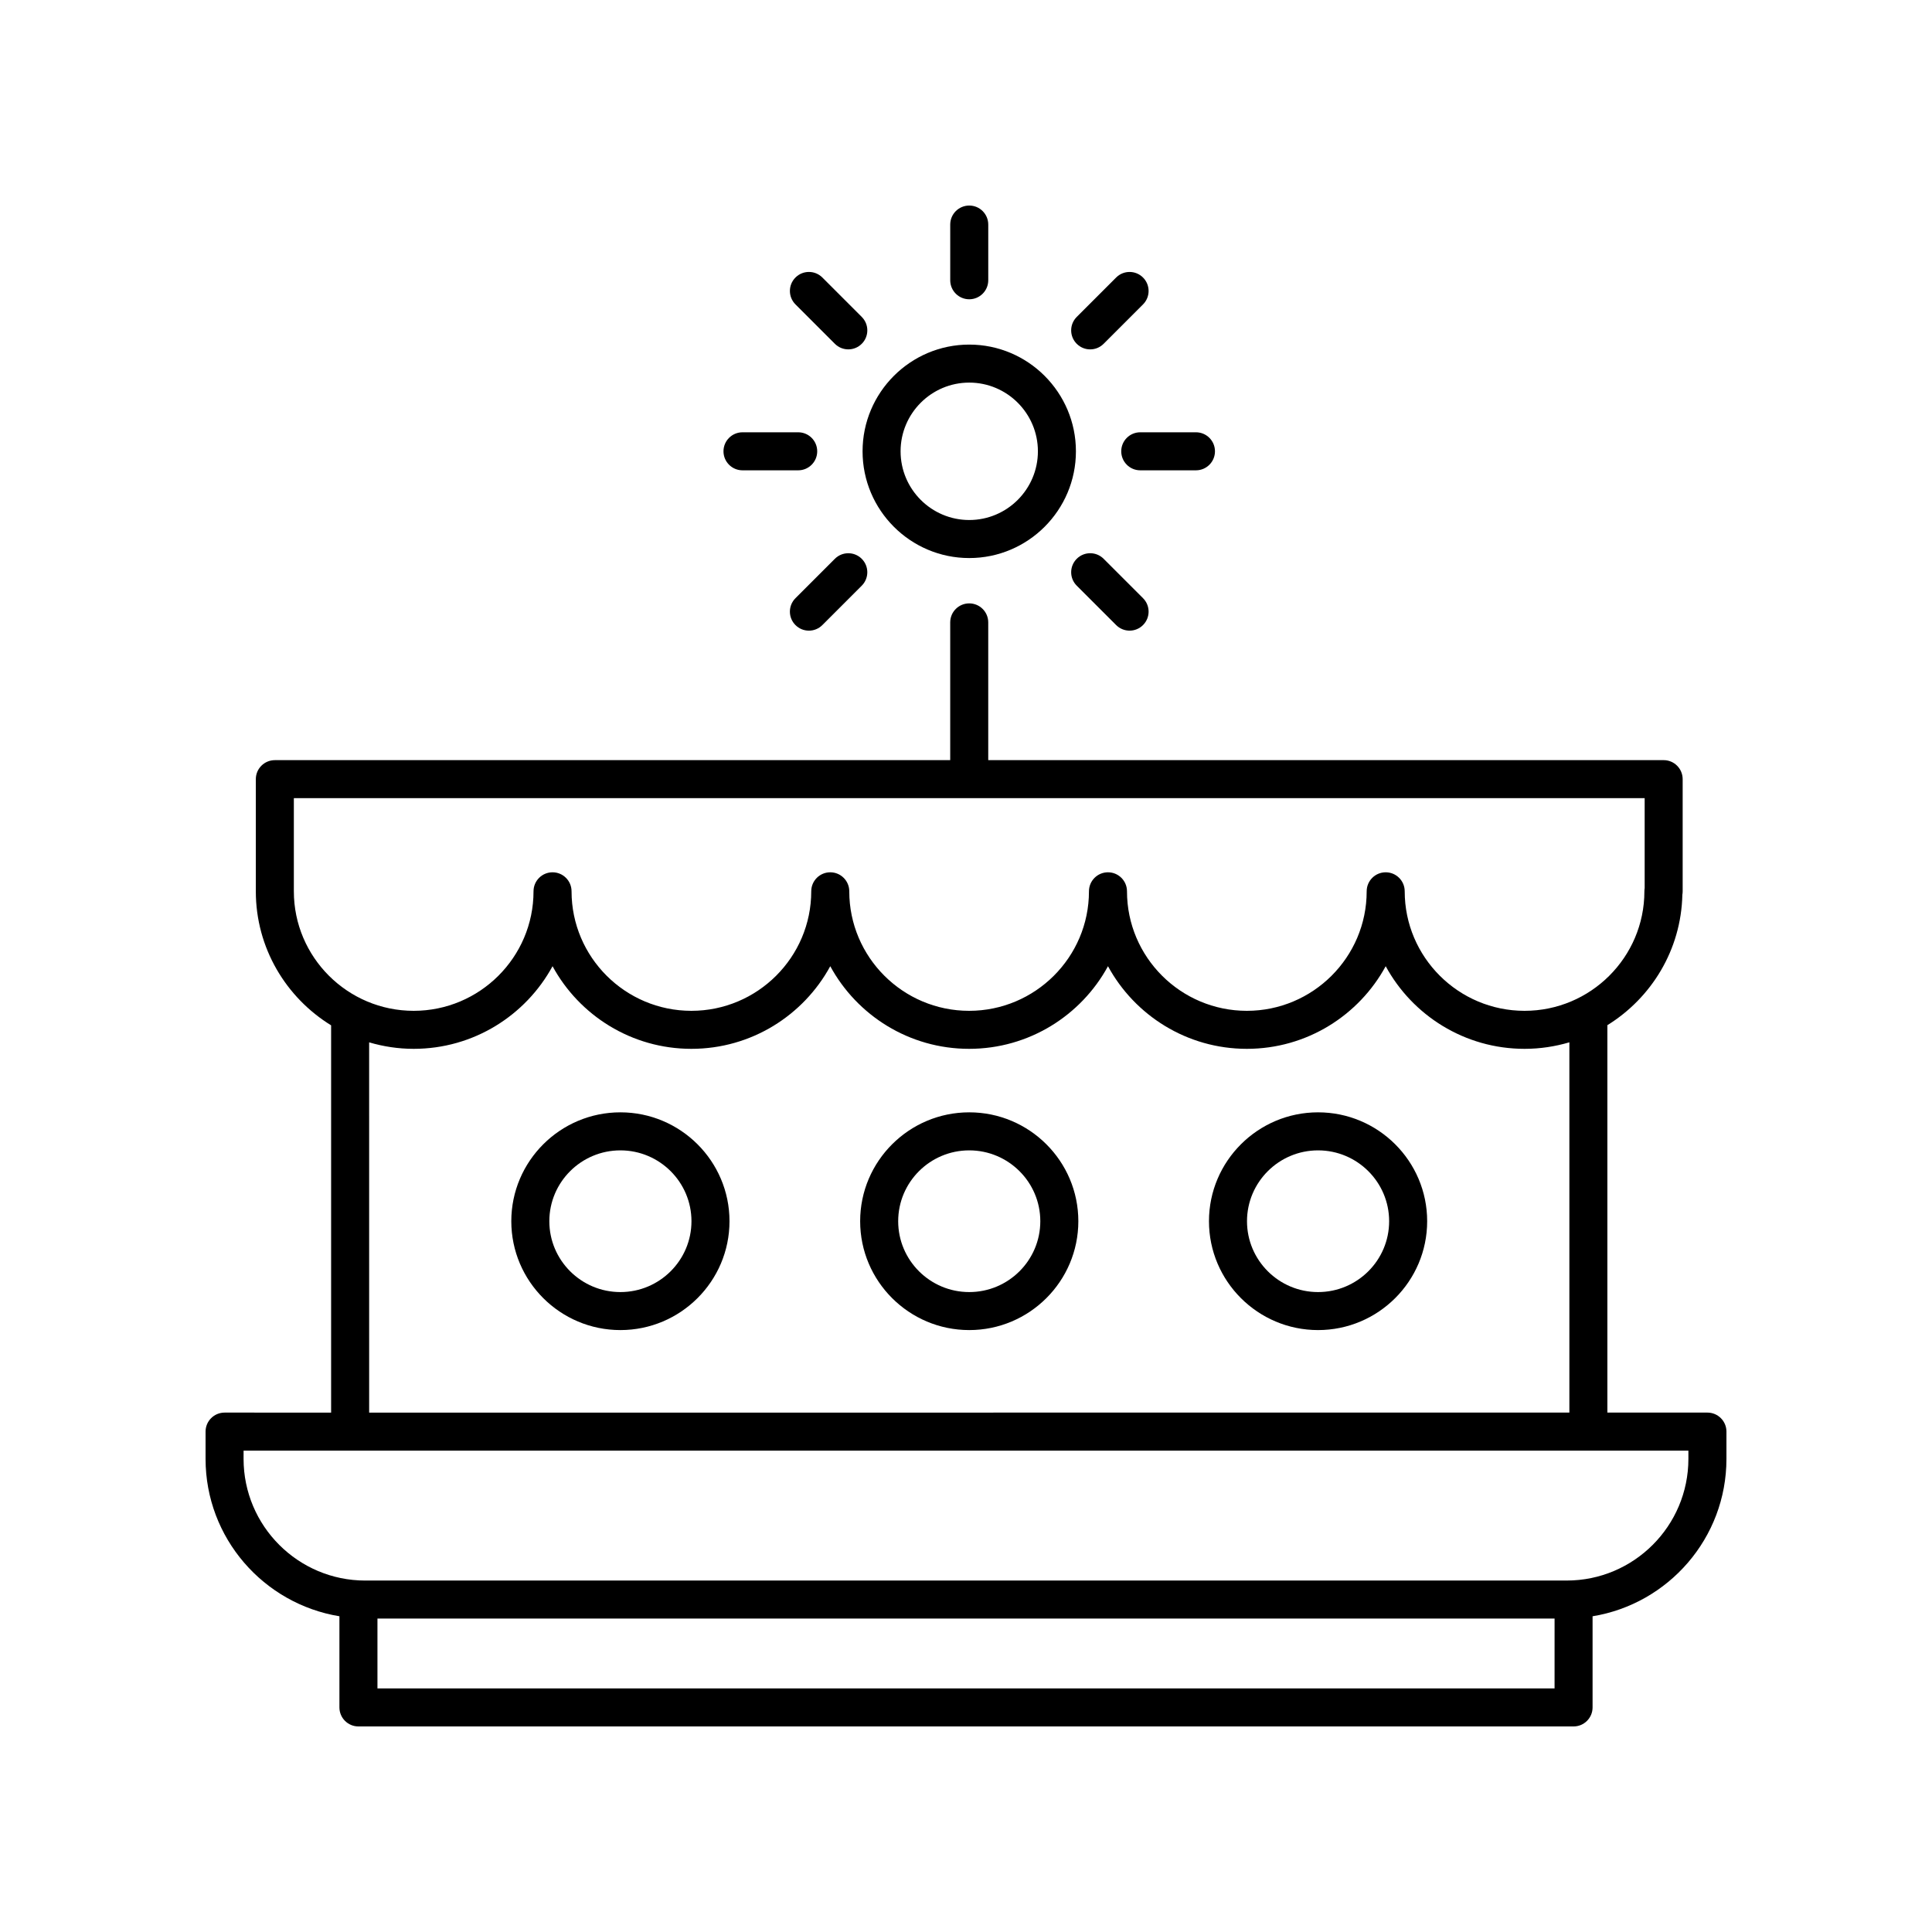 <?xml version="1.0" encoding="UTF-8"?>
<!-- The Best Svg Icon site in the world: iconSvg.co, Visit us! https://iconsvg.co -->
<svg fill="#000000" width="800px" height="800px" version="1.1" viewBox="144 144 512 512" xmlns="http://www.w3.org/2000/svg">
 <g>
  <path d="m400.86 291.89c15.59 0 28.27-12.688 28.27-28.285 0-15.598-12.68-28.285-28.27-28.285s-28.27 12.688-28.27 28.285c0 15.598 12.68 28.285 28.27 28.285zm0-46.496c10.031 0 18.195 8.168 18.195 18.207 0 10.039-8.164 18.207-18.195 18.207s-18.195-8.168-18.195-18.207c0-10.035 8.164-18.207 18.195-18.207z"/>
  <path d="m395.82 203.51v14.762c0 2.781 2.254 5.039 5.039 5.039 2.781 0 5.039-2.254 5.039-5.039v-14.762c0-2.781-2.254-5.039-5.039-5.039-2.781 0.004-5.039 2.258-5.039 5.039z"/>
  <path d="m432.91 236.59c1.289 0 2.578-0.492 3.562-1.477l10.441-10.441c1.969-1.969 1.969-5.156 0-7.125s-5.156-1.969-7.125 0l-10.441 10.441c-1.969 1.969-1.969 5.156 0 7.125 0.984 0.984 2.273 1.477 3.562 1.477z"/>
  <path d="m465.98 263.6c0-2.781-2.254-5.039-5.039-5.039h-14.762c-2.781 0-5.039 2.254-5.039 5.039 0 2.781 2.254 5.039 5.039 5.039h14.762c2.785 0 5.039-2.258 5.039-5.039z"/>
  <path d="m439.79 309.65c0.984 0.984 2.273 1.477 3.562 1.477 1.289 0 2.578-0.492 3.562-1.477 1.969-1.969 1.969-5.16 0-7.125l-10.441-10.438c-1.969-1.969-5.156-1.969-7.125 0s-1.969 5.16 0 7.125z"/>
  <path d="m358.37 311.13c1.289 0 2.578-0.492 3.562-1.477l10.438-10.438c1.969-1.969 1.969-5.156 0-7.125s-5.156-1.969-7.125 0l-10.438 10.438c-1.969 1.969-1.969 5.156 0 7.125 0.984 0.984 2.273 1.477 3.562 1.477z"/>
  <path d="m340.77 268.64h14.762c2.781 0 5.039-2.254 5.039-5.039 0-2.781-2.254-5.039-5.039-5.039h-14.762c-2.781 0-5.039 2.254-5.039 5.039 0.004 2.781 2.258 5.039 5.039 5.039z"/>
  <path d="m365.25 235.11c0.984 0.984 2.273 1.477 3.562 1.477 1.289 0 2.578-0.492 3.562-1.477 1.969-1.965 1.969-5.156 0-7.125l-10.438-10.441c-1.969-1.969-5.156-1.969-7.125 0-1.969 1.965-1.969 5.156 0 7.125z"/>
  <path d="m493.3 438.78c-15.941 0-28.91 12.945-28.91 28.852 0 15.91 12.969 28.852 28.91 28.852 15.941 0 28.914-12.945 28.914-28.852s-12.969-28.852-28.914-28.852zm0 47.633c-10.387 0-18.832-8.422-18.832-18.777s8.449-18.777 18.832-18.777c10.387 0 18.836 8.422 18.836 18.777 0.004 10.355-8.449 18.777-18.836 18.777z"/>
  <path d="m400.86 438.78c-15.941 0-28.91 12.945-28.91 28.852 0 15.91 12.969 28.852 28.91 28.852s28.91-12.945 28.91-28.852-12.969-28.852-28.91-28.852zm0 47.633c-10.387 0-18.832-8.422-18.832-18.777s8.449-18.777 18.832-18.777c10.387 0 18.832 8.422 18.832 18.777s-8.445 18.777-18.832 18.777z"/>
  <path d="m308.41 438.78c-15.941 0-28.91 12.945-28.91 28.852 0 15.91 12.969 28.852 28.91 28.852s28.914-12.945 28.914-28.852-12.973-28.852-28.914-28.852zm0 47.633c-10.387 0-18.832-8.422-18.832-18.777s8.449-18.777 18.832-18.777c10.387 0 18.836 8.422 18.836 18.777s-8.449 18.777-18.836 18.777z"/>
  <path d="m233.95 572.33v24.156c0 2.781 2.254 5.039 5.039 5.039h322.02c2.781 0 5.039-2.254 5.039-5.039v-24.156c20.086-3.285 35.477-20.711 35.477-41.715v-7.223c0-2.781-2.254-5.039-5.039-5.039h-26.516v-102.67c11.668-7.219 19.559-19.965 19.871-34.57 0.055-0.293 0.082-0.594 0.082-0.906v-29.723c0-2.781-2.254-5.039-5.039-5.039l-178.99 0.004v-36.508c0-2.781-2.254-5.039-5.039-5.039-2.781 0-5.039 2.254-5.039 5.039v36.508h-178.98c-2.781 0-5.039 2.254-5.039 5.039v29.723c0 15.012 8.004 28.156 19.953 35.516v102.63l-28.234-0.004c-2.781 0-5.039 2.254-5.039 5.039v7.223c0.004 21 15.395 38.426 35.477 41.711zm10.078 19.117v-18.512h311.95l-0.004 18.512zm-22.156-211.24v-24.684h357.98v23.836c-0.047 0.277-0.07 0.559-0.07 0.848 0 17.465-14.246 31.672-31.758 31.672s-31.762-14.211-31.762-31.672c0-2.781-2.254-5.039-5.039-5.039-2.781 0-5.039 2.254-5.039 5.039 0 17.465-14.246 31.672-31.758 31.672s-31.762-14.211-31.762-31.672c0-2.781-2.254-5.039-5.039-5.039-2.781 0-5.039 2.254-5.039 5.039 0 17.465-14.25 31.672-31.762 31.672-17.512 0-31.758-14.211-31.758-31.672 0-2.781-2.254-5.039-5.039-5.039-2.781 0-5.039 2.254-5.039 5.039 0 17.465-14.25 31.672-31.762 31.672-17.512 0-31.758-14.211-31.758-31.672 0-2.781-2.254-5.039-5.039-5.039-2.781 0-5.039 2.254-5.039 5.039 0 17.465-14.25 31.672-31.762 31.672-17.508 0-31.754-14.207-31.754-31.672zm19.953 40.027c3.75 1.102 7.703 1.719 11.805 1.719 15.875 0 29.711-8.867 36.801-21.898 7.086 13.031 20.922 21.898 36.797 21.898s29.711-8.867 36.801-21.898c7.086 13.031 20.922 21.898 36.797 21.898s29.711-8.867 36.801-21.898c7.086 13.031 20.926 21.898 36.801 21.898s29.711-8.867 36.797-21.898c7.086 13.031 20.926 21.898 36.801 21.898 4.125 0 8.109-0.617 11.875-1.73v98.129l-318.07 0.004zm-33.273 108.2h382.89v2.184c0 17.777-14.465 32.242-32.242 32.242l-318.41 0.004c-17.777 0-32.242-14.465-32.242-32.246z"/>
 </g>
</svg>